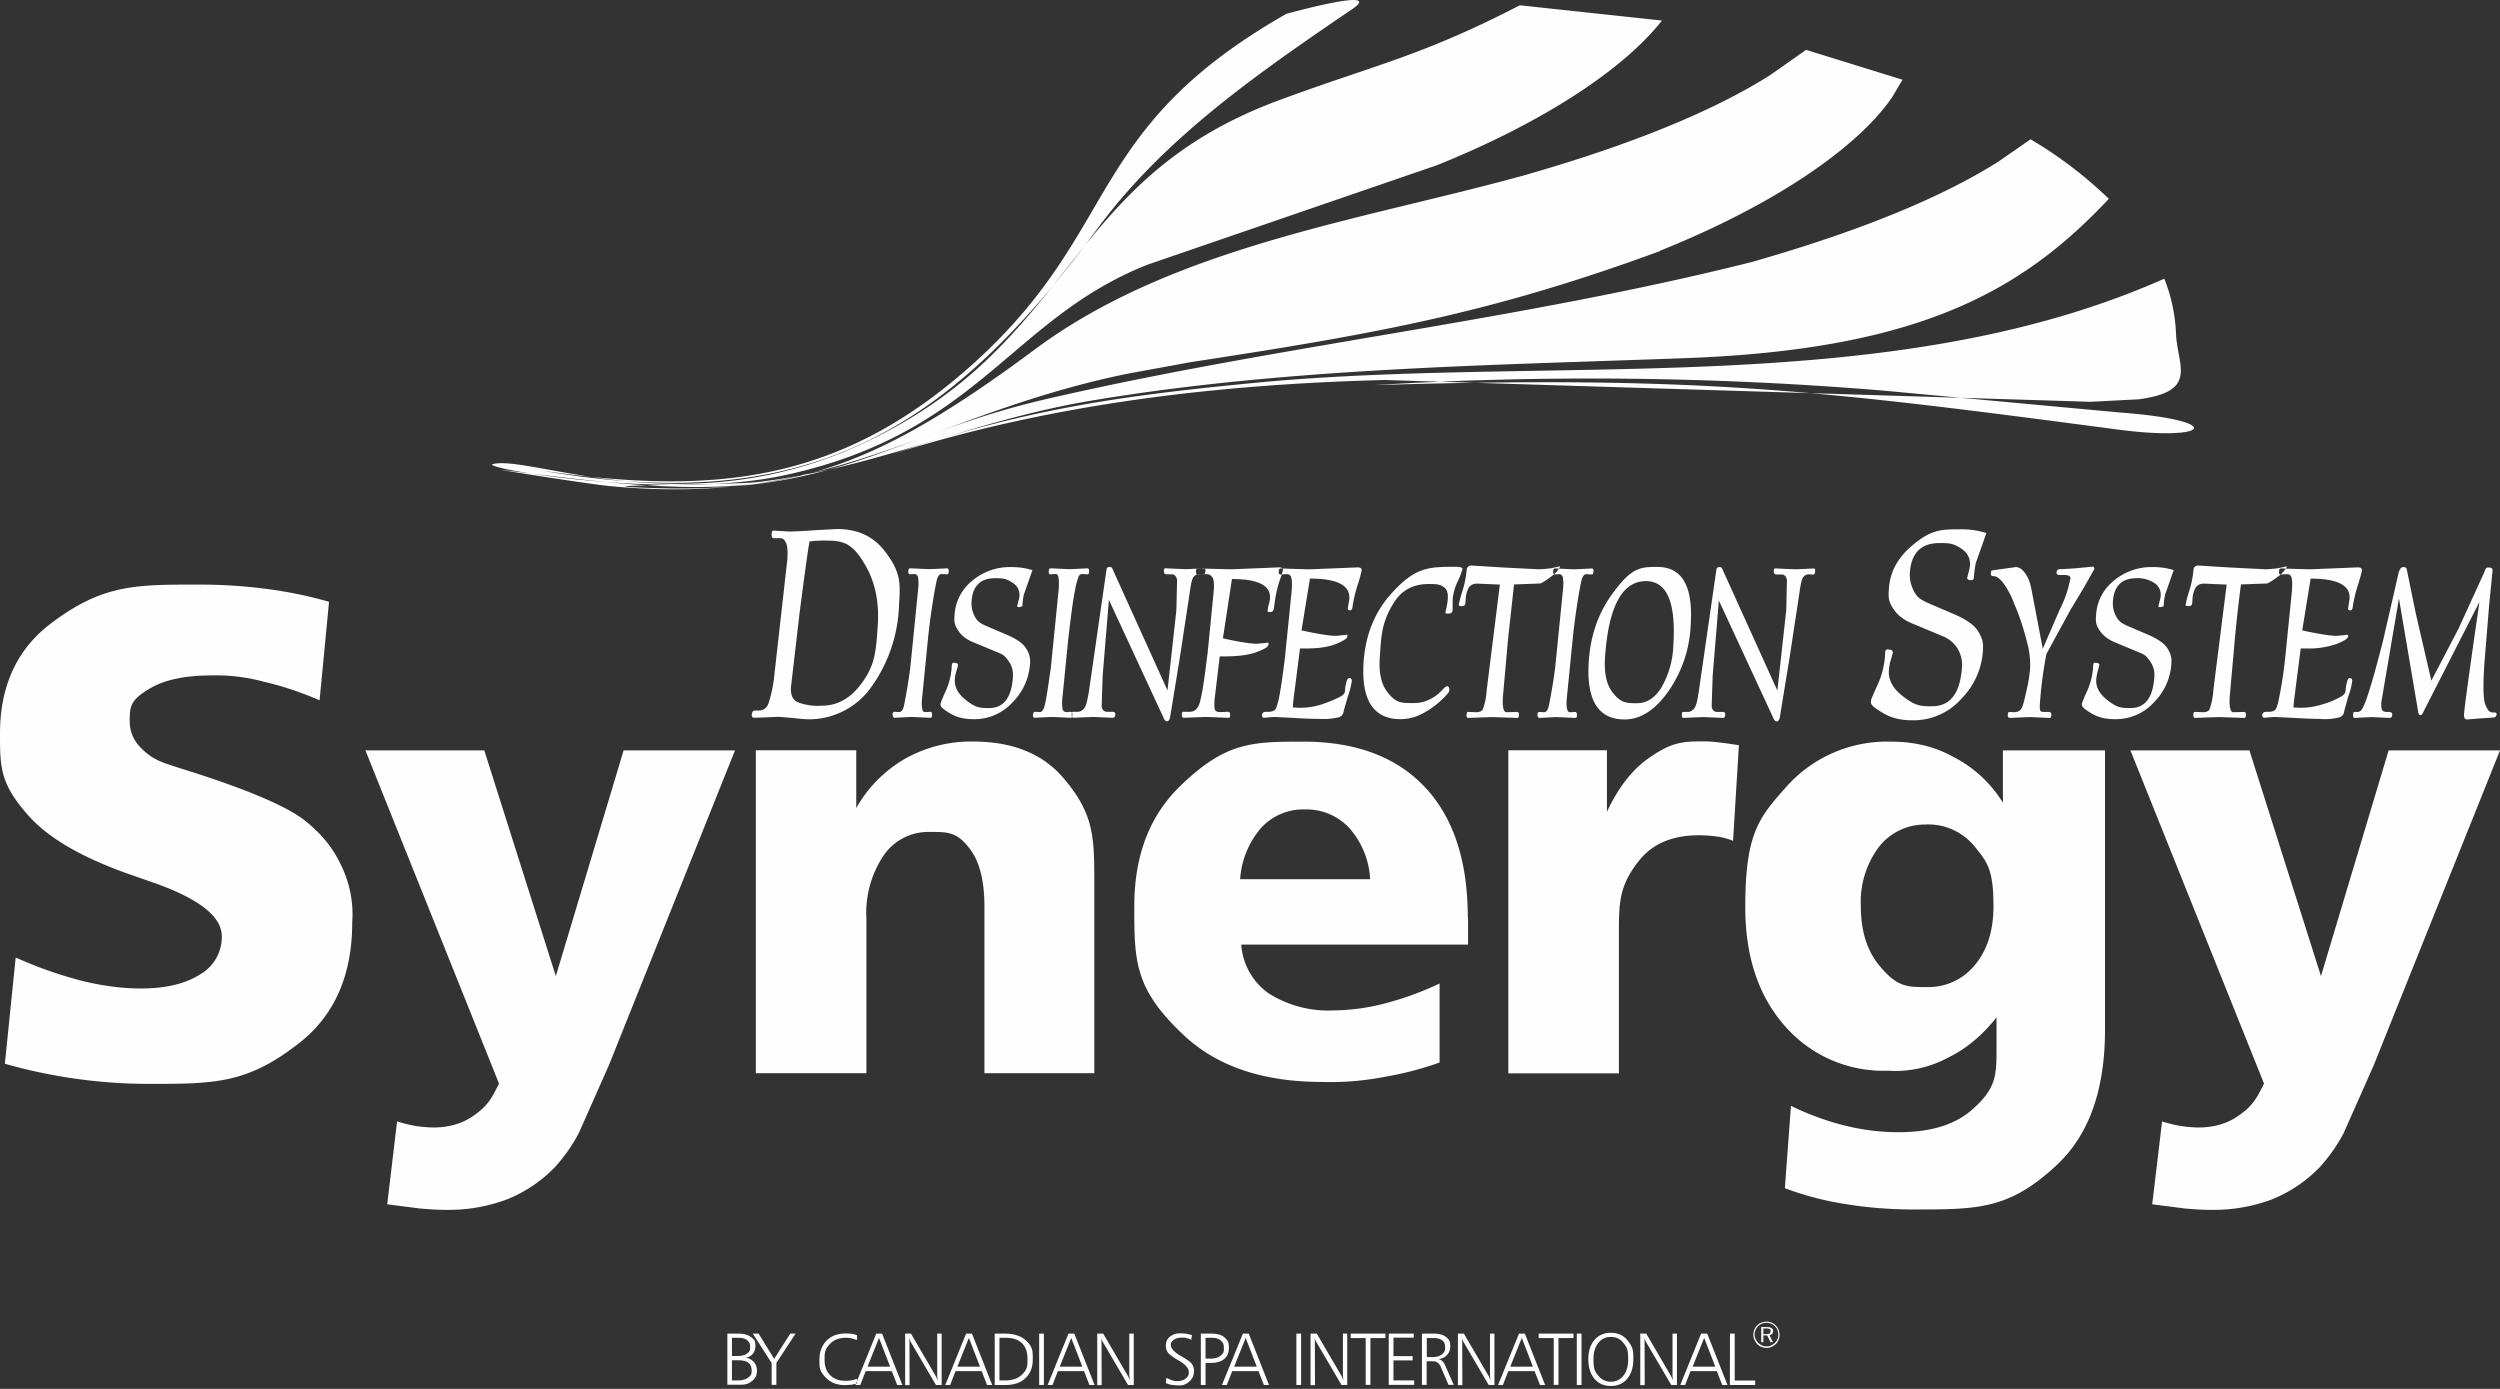 <svg xmlns="http://www.w3.org/2000/svg" viewBox="0 0 18 10" fill-rule="evenodd" stroke-linejoin="round" stroke-miterlimit="2"><rect x="0" y="0" width="18" height="10" fill="#333333" stroke="none"/><path d="M10.34 1.192C11.131.874 11.7.488 11.966.148l-1.023-.11c-.72.372-1.048.429-1.74.686-1.573.584-1.443 1.761-3.018 2.482-1.253.573-2.357.07-2.635.135-.114.027 1.25.263 2.093.082 1.401-.301 1.629-1.126 2.621-1.518l2.075-.713zm1.613.613c.84-.337 1.431-.753 1.671-1.106l.074-.125-.694-.215-.262.184c-.409.257-.992.498-1.774.721-1.172.323-2.523.513-3.516 1.251-1.483 1.103-2.038 1.099-3.832.869-.104-.013.618.101.763.115 1.625.159 2.289-.513 3.739-.809l.442-.081c1.299-.2 2.14-.342 3.39-.802zm3.231-.373a3 3 0 0 0-.564-.429l-.235.163c-.409.257-.992.498-1.774.721-1.688.424-3.389.597-5.068.984-1.131.261-1.476.686-2.832.643-.696-.022.559-.022.734-.042.88-.103 1.532-.441 2.421-.589 1.407-.235 2.861-.252 4.285-.305 1.669-.064 2.409-.482 3.033-1.147zM13.533 2.81a25.6 25.6 0 0 0-3.642-.037c2.352-.071 3.231.039 5.359.32.661.087.792-.065.003-.124zm2.049-.803c-1.949.865-4.316.555-6.446.74-1.017.095-1.736.191-2.708.522 1.141-.362 2.347-.503 3.542-.533l5.083.157.345-.018c.439-.058.275-.245.269-.48a1.2 1.2 0 0 0-.084-.388zM9.261.1C7.807.93 8.077 1.643 7.028 2.6c-.965.879-1.886.97-3.13.788 1.884.327 2.906-.25 4.003-1.741C8.382.993 9.059.527 9.728.071c.262-.172-.446.023-.467.029m1.079 1.092C11.131.874 11.7.488 11.966.148l-1.023-.11c-.72.372-1.048.429-1.74.686-1.573.584-1.443 1.761-3.018 2.482-1.253.573-2.357.07-2.635.135-.114.027 1.25.263 2.093.082 1.401-.301 1.629-1.126 2.621-1.518l2.075-.713zm1.613.613c.84-.337 1.431-.753 1.671-1.106l.074-.125-.694-.215-.262.184c-.409.257-.992.498-1.774.721-1.172.323-2.523.513-3.516 1.251-1.483 1.103-2.038 1.099-3.832.869-.104-.013.618.101.763.115 1.625.159 2.289-.513 3.739-.809l.442-.081c1.299-.2 2.14-.342 3.39-.802zm3.231-.373a3 3 0 0 0-.564-.429l-.235.163c-.409.257-.992.498-1.774.721-1.688.424-3.389.597-5.068.984-1.131.261-1.476.686-2.832.643-.696-.022.559-.022.734-.042.88-.103 1.532-.441 2.421-.589 1.407-.235 2.861-.252 4.285-.305 1.669-.064 2.409-.482 3.033-1.147zM13.533 2.81a25.6 25.6 0 0 0-3.642-.037c2.352-.071 3.231.039 5.359.32.661.087.792-.065.003-.124zm2.049-.803c-1.949.865-4.316.555-6.446.74-1.017.095-1.736.191-2.708.522 1.141-.362 2.347-.503 3.542-.533l5.083.157.345-.018c.439-.058.275-.245.269-.48a1.2 1.2 0 0 0-.084-.388zM9.261.1C7.807.93 8.077 1.643 7.028 2.6c-.965.879-1.886.97-3.13.788 1.884.327 2.906-.25 4.003-1.741C8.382.993 9.059.527 9.728.071c.262-.172-.446.023-.467.029m1.079 1.092C11.131.874 11.7.488 11.966.148l-1.023-.11c-.72.372-1.048.429-1.74.686-1.573.584-1.443 1.761-3.018 2.482-1.253.573-2.357.07-2.635.135-.114.027 1.25.263 2.093.082 1.401-.301 1.629-1.126 2.621-1.518l2.075-.713zm1.613.613c.84-.337 1.431-.753 1.671-1.106l.074-.125-.694-.215-.262.184c-.409.257-.992.498-1.774.721-1.172.323-2.523.513-3.516 1.251-1.483 1.103-2.038 1.099-3.832.869-.104-.013.618.101.763.115 1.625.159 2.289-.513 3.739-.809l.442-.081c1.299-.2 2.14-.342 3.39-.802zm3.231-.373a3 3 0 0 0-.564-.429l-.235.163c-.409.257-.992.498-1.774.721-1.688.424-3.389.597-5.068.984-1.131.261-1.476.686-2.832.643-.696-.022.559-.022.734-.042.88-.103 1.532-.441 2.421-.589 1.407-.235 2.861-.252 4.285-.305 1.669-.064 2.409-.482 3.033-1.147zM13.533 2.81a25.6 25.6 0 0 0-3.642-.037c2.352-.071 3.231.039 5.359.32.661.087.792-.065.003-.124zm2.049-.803c-1.949.865-4.316.555-6.446.74-1.017.095-1.736.191-2.708.522 1.141-.362 2.347-.503 3.542-.533l5.083.157.345-.018c.439-.058.275-.245.269-.48a1.2 1.2 0 0 0-.084-.388zM9.261.1C7.807.93 8.077 1.643 7.028 2.6c-.965.879-1.886.97-3.13.788 1.884.327 2.906-.25 4.003-1.741C8.382.993 9.059.527 9.728.071c.262-.172-.446.023-.467.029m1.079 1.092C11.131.874 11.7.488 11.966.148l-1.023-.11c-.72.372-1.048.429-1.74.686-1.573.584-1.443 1.761-3.018 2.482-1.253.573-2.357.07-2.635.135-.114.027 1.25.263 2.093.082 1.401-.301 1.629-1.126 2.621-1.518l2.075-.713zm1.613.613c.84-.337 1.431-.753 1.671-1.106l.074-.125-.694-.215-.262.184c-.409.257-.992.498-1.774.721-1.172.323-2.523.513-3.516 1.251-1.483 1.103-2.038 1.099-3.832.869-.104-.013.618.101.763.115 1.625.159 2.289-.513 3.739-.809l.442-.081c1.299-.2 2.14-.342 3.39-.802zm3.231-.373a3 3 0 0 0-.564-.429l-.235.163c-.409.257-.992.498-1.774.721-1.688.424-3.389.597-5.068.984-1.131.261-1.476.686-2.832.643-.696-.022.559-.022.734-.042.88-.103 1.532-.441 2.421-.589 1.407-.235 2.861-.252 4.285-.305 1.669-.064 2.409-.482 3.033-1.147zM13.533 2.81a25.6 25.6 0 0 0-3.642-.037c2.352-.071 3.231.039 5.359.32.661.087.792-.065.003-.124zm2.049-.803c-1.949.865-4.316.555-6.446.74-1.017.095-1.736.191-2.708.522 1.141-.362 2.347-.503 3.542-.533l5.083.157.345-.018c.439-.058.275-.245.269-.48a1.2 1.2 0 0 0-.084-.388zM9.261.1C7.807.93 8.077 1.643 7.028 2.6c-.965.879-1.886.97-3.13.788 1.884.327 2.906-.25 4.003-1.741C8.382.993 9.059.527 9.728.071c.262-.172-.446.023-.467.029m1.079 1.092C11.131.874 11.7.488 11.966.148l-1.023-.11c-.72.372-1.048.429-1.74.686-1.573.584-1.443 1.761-3.018 2.482-1.253.573-2.357.07-2.635.135-.114.027 1.25.263 2.093.082 1.401-.301 1.629-1.126 2.621-1.518l2.075-.713zm1.613.613c.84-.337 1.431-.753 1.671-1.106l.074-.125-.694-.215-.262.184c-.409.257-.992.498-1.774.721-1.172.323-2.523.513-3.516 1.251-1.483 1.103-2.038 1.099-3.832.869-.104-.013.618.101.763.115 1.625.159 2.289-.513 3.739-.809l.442-.081c1.299-.2 2.14-.342 3.39-.802zm3.231-.373a3 3 0 0 0-.564-.429l-.235.163c-.409.257-.992.498-1.774.721-1.688.424-3.389.597-5.068.984-1.131.261-1.476.686-2.832.643-.696-.022.559-.022.734-.042.88-.103 1.532-.441 2.421-.589 1.407-.235 2.861-.252 4.285-.305 1.669-.064 2.409-.482 3.033-1.147zM13.533 2.81a25.6 25.6 0 0 0-3.642-.037c2.352-.071 3.231.039 5.359.32.661.087.792-.065.003-.124zm2.049-.803c-1.949.865-4.316.555-6.446.74-1.017.095-1.736.191-2.708.522 1.141-.362 2.347-.503 3.542-.533l5.083.157.345-.018c.439-.058.275-.245.269-.48a1.2 1.2 0 0 0-.084-.388zM9.261.1C7.807.93 8.077 1.643 7.028 2.6c-.965.879-1.886.97-3.13.788 1.884.327 2.906-.25 4.003-1.741C8.382.993 9.059.527 9.728.071c.262-.172-.446.023-.467.029M5.414 5.142q.002-.026.021-.026h.026q.054 0 .073-.054a1 1 0 0 0 .037-.164l.098-.871q.006-.09-.011-.121c-.017-.031-.027-.031-.048-.031h-.039q-.017 0-.015-.03c.002-.03.009-.024.024-.024l.05.003.055.003a3 3 0 0 0 .174-.009l.168-.009q.219 0 .34.155c.121.155.116.233.106.391a1.07 1.07 0 0 1-.202.595.55.55 0 0 1-.447.229 1 1 0 0 1-.109-.009l-.11-.009-.093.004-.08.003q-.022 0-.019-.028zm.415-1.245q-.015.075-.072.516l-.062.533q-.006.086.049.11a.4.4 0 0 0 .172.025q.16 0 .272-.141c.112-.141.119-.241.132-.44q.016-.245-.087-.426c-.103-.181-.173-.182-.315-.182a1 1 0 0 0-.09.006zm8.474-.062-.078.221a1 1 0 0 0-.011.076l-.003.031q-.002.014-.017.014-.032 0-.03-.017l.009-.036q.008-.03.011-.052.004-.075-.057-.118c-.061-.043-.095-.044-.162-.044q-.2 0-.214.214-.004.063.025.124c.029.061.061.073.125.102l.173.074q.13.057.169.122c.039.065.037.095.033.155a.54.54 0 0 1-.154.33.46.46 0 0 1-.358.155q-.12 0-.208-.053c-.088-.053-.087-.065-.085-.089q0-.009.047-.112a.6.6 0 0 0 .053-.196l.002-.036q.001-.024.016-.024.04 0 .039.021-.001.012-.013.051a.3.3 0 0 0-.015.08q-.007.098.092.178c.099.08.139.079.219.079q.196 0 .215-.279a.22.22 0 0 0-.135-.224l-.223-.093q-.086-.035-.13-.097c-.044-.062-.042-.093-.038-.154q.012-.174.156-.3c.144-.126.217-.127.359-.127a.6.6 0 0 1 .188.027zM6.426 5.146q.001-.021.016-.021l.032.002q.021 0 .033-.038a4 4 0 0 0 .047-.281l.057-.569a.3.3 0 0 0-.001-.081q-.004-.024-.027-.025l-.031.002q-.013 0-.012-.022c.001-.022.007-.021.019-.021l.061.003.071.003.069-.003.057-.003q.015 0 .014.022c-.001.022-.007.021-.017.021l-.034-.002q-.015 0-.025.017c-.01.017-.014.044-.025.101a5 5 0 0 0-.052.383l-.04.403q-.003.041.002.066c.005.025.013.024.029.024l.028-.002q.015 0 .014.022c-.001.022-.007.021-.017.021l-.061-.003-.07-.003-.066.003-.053.003q-.018 0-.016-.022zm1.008-1.042-.062.176a.4.4 0 0 0-.009.06l-.002.025c-.03.011-.038.007-.037-.003l.007-.029a.2.2 0 0 0 .009-.041q.004-.06-.046-.094c-.05-.034-.076-.035-.129-.035q-.16 0-.17.17-.003.051.02.099c.023.048.049.059.1.081l.138.059q.104.045.135.097a.17.17 0 0 1 .027.123.43.43 0 0 1-.123.263.37.37 0 0 1-.286.123q-.097 0-.166-.042c-.069-.042-.069-.052-.068-.071a1 1 0 0 1 .037-.089.5.5 0 0 0 .042-.156l.002-.029q.001-.02.013-.019.033 0 .031.017 0 .009-.01.04c-.01.031-.01.041-.012.064q-.005.078.073.142c.078.064.111.063.174.063q.156 0 .171-.222.005-.062-.027-.11c-.032-.048-.047-.054-.081-.068l-.178-.074q-.069-.028-.104-.078c-.035-.05-.033-.074-.03-.122a.34.34 0 0 1 .124-.24.42.42 0 0 1 .286-.101.5.5 0 0 1 .15.022zm.004 1.042q.001-.021.016-.021l.032.002q.021 0 .033-.038c.012-.038.024-.122.047-.281l.057-.569q.003-.055-.002-.081c-.005-.026-.012-.025-.027-.025l-.031.002q-.014 0-.012-.022c.002-.022.007-.021.019-.021l.061.003.071.003.069-.003.057-.003q.015 0 .014.022c-.001.022-.007.021-.017.021l-.034-.002q-.015 0-.025.017a.6.6 0 0 0-.026.101q-.02.094-.052.383l-.04.403a.3.3 0 0 0 .002.066q.005.024.029.024l.028-.002q.015 0 .014.022c-.001.022-.007.021-.017.021l-.061-.003-.07-.003-.066.003-.054.003q-.018 0-.016-.022zm.546-.826-.045.547-.007.218q.005.04.041.04h.037q.021 0 .02.019c-.001.019-.008.024-.02.024l-.068-.003-.07-.003-.079.003-.063.003q-.015 0-.014-.022c.001-.022.006-.021.015-.021h.032q.022-.002.04-.021c.018-.019.026-.059.039-.138l.125-.866q.003-.018.021-.018c.018 0 .019.007.025.021l.393.868.064-.578.005-.216q-.006-.042-.04-.042H8.4q-.021 0-.02-.024c.001-.024.008-.019.021-.019l.062.003.076.003.068-.003.059-.003q.013 0 .013.018-.001.026-.015.026l-.031-.002q-.021 0-.037.017c-.016.017-.022.06-.035.149l-.067.44-.07.428q-.007.024-.02.025-.018 0-.026-.024l-.393-.848zm1.253-.215-.009.034-.018.051a1 1 0 0 0-.023.092 1 1 0 0 0-.014.093q-.003.032-.028.032c-.025 0-.017-.007-.017-.021q.001-.01.008-.037a.2.2 0 0 0 .008-.04q.01-.14-.274-.14l-.065.427q.175.039.244.039l.045-.004.038-.004c.009.027-.02.043-.079.066s-.138.033-.239.033h-.032l-.037.31q-.005.069.006.08c.011.011.023.011.047.011l.021-.001.023-.001q.016 0 .015.024c-.001.024-.008.019-.02.019l-.078-.003-.076-.003-.082.003-.076.003q-.017 0-.016-.022c.001-.022.007-.021.017-.021h.04q.054 0 .073-.069c.019-.069.032-.165.056-.356l.044-.446q.006-.078-.011-.099c-.017-.021-.028-.021-.055-.021l-.05.002q-.014 0-.012-.022c.002-.022.007-.021.019-.021l.11.003.125.003.177-.007.167-.007q.03 0 .029.021zm.195.058-.061.376q.182.039.245.039.015 0 .045-.004L9.7 4.57c.009.024-.019.04-.075.064s-.129.035-.221.035H9.36l-.049.384-.003.041.05.002a.5.5 0 0 0 .157-.024 1 1 0 0 0 .132-.054q.036-.018.037-.044c.001-.026.005-.042.01-.062s.011-.03.02-.03q.02 0 .019.022a.6.6 0 0 1-.029.112l-.029.101q-.003.035-.033.047a.5.5 0 0 1-.143.012 3 3 0 0 1-.184-.007l-.141-.007-.04.003-.032.003q-.018 0-.016-.022c.006-.019.016-.021.034-.021h.021q.026-.003.037-.013c.011-.01.014-.024.022-.051q.02-.069.052-.33l.048-.477q.005-.074-.003-.096c-.008-.022-.017-.024-.038-.024l-.04.002q-.014 0-.012-.022c.002-.022.007-.021.018-.021l.093.003.11.003.178-.007.169-.007q.03 0 .029.022a1 1 0 0 1-.032.114 1 1 0 0 0-.033.141q-.003.033-.017.032-.02 0-.018-.012l.005-.033a.2.2 0 0 0 .006-.038q.01-.145-.281-.145zm.987.778q.018 0 .016.032-.001.014-.048.059a.6.6 0 0 1-.14.103.34.34 0 0 1-.163.043q-.293 0-.266-.411.02-.291.195-.488c.175-.197.273-.198.465-.198q.052 0 .052.015a.5.5 0 0 1-.034.089.4.4 0 0 0-.036.119l-.001.05v.039q-.002.024-.03.025c-.028.001-.021-.006-.02-.018l.007-.032a.4.4 0 0 0 .008-.054q.005-.063-.027-.086c-.032-.023-.057-.023-.111-.023q-.168 0-.252.137c-.084.137-.089.224-.1.399q-.01.155.053.239c.063.084.105.082.188.082a.25.25 0 0 0 .116-.025.3.3 0 0 0 .087-.063q.032-.034.041-.033m.482-.733-.043.392-.037.416q-.007.111.026.112l.037-.001.035-.001q.02 0 .018.022c-.002.022-.007.021-.018.021l-.082-.003-.092-.003-.095.003-.076.003q-.017 0-.015-.022c.002-.022.006-.021.016-.021l.054.002q.033 0 .047-.019a.5.5 0 0 0 .028-.138l.095-.762-.162-.007q-.045 0-.063.031a.2.2 0 0 0-.021.079l-.002.03q-.001.022-.025.022c-.024 0-.023-.005-.022-.015a1 1 0 0 1 .026-.096.7.7 0 0 0 .03-.149q.003-.033.037-.032l.227.014.257.013a1 1 0 0 0 .089-.008l.064-.014a.2.2 0 0 1-.06.07.5.5 0 0 1-.082.054zm.168.939q.001-.021.016-.021l.032.002q.021 0 .033-.038a4 4 0 0 0 .047-.281l.057-.569a.3.3 0 0 0-.001-.081q-.005-.024-.027-.025l-.031.002q-.014 0-.012-.022c.002-.022.007-.021.019-.021l.061.003.071.003.069-.003.057-.003q.015 0 .013.022c-.002.022-.007.021-.017.021l-.034-.002q-.015 0-.025.017c-.01.017-.014.044-.025.101a5 5 0 0 0-.052.383l-.04.403q-.003.041.003.066c.006.025.013.024.029.024l.028-.002q.014 0 .014.022c0 .022-.007.021-.017.021l-.061-.003-.07-.003-.066.003-.053.003q-.018 0-.016-.022zm.37-.383q.018-.276.163-.479c.145-.203.208-.203.332-.203q.266 0 .239.416a.9.9 0 0 1-.161.48q-.143.202-.315.202-.285 0-.258-.416m.117-.027q-.01.163.052.245c.062.082.103.081.18.081q.105 0 .176-.116a.65.65 0 0 0 .084-.3q.03-.463-.197-.463-.258 0-.295.552zm.82-.416-.045.547-.007.218q.005.04.041.04h.037q.021 0 .02.019c-.001.019-.008.024-.019.024l-.068-.003-.07-.003-.079.003-.063.003q-.015 0-.014-.022c.001-.022.006-.021.015-.021h.031q.022-.002.04-.021c.018-.019.026-.059.038-.138l.125-.866q.003-.018.021-.018c.018 0 .019.007.025.021l.393.868.064-.578.005-.216q-.006-.042-.04-.042h-.035q-.021 0-.02-.024c.001-.024.008-.019.021-.019l.062.003.076.003.068-.003.059-.003q.014 0 .012.018-.001.026-.015.026l-.031-.002q-.021 0-.037.017c-.016.017-.022.06-.035.149l-.067.44-.07.428q-.007.024-.02.025c-.013.001-.019-.008-.026-.024l-.393-.848zm2.532-.154q.002-.027-.045-.027h-.022c-.029.001-.034-.006-.034-.018s.008-.024.022-.024a2 2 0 0 0 .143-.009l.095-.009q.012 0 .012.017a6 6 0 0 1-.169.289l-.176.323a3 3 0 0 0-.047.36q-.002.04.004.049c.006.009.019.008.045.008h.013q.023 0 .021.022c-.002.022-.007.021-.019.021l-.066-.003-.067-.003-.08.003-.062.003q-.023 0-.02-.022c.003-.022.007-.021.016-.021l.026.002q.033 0 .049-.017c.016-.017.026-.057.043-.136a1 1 0 0 0 .027-.169.6.6 0 0 0-.021-.177q-.04-.16-.092-.277a.6.6 0 0 0-.081-.155q-.039-.05-.073-.049-.018 0-.016-.022c.002-.022.008-.018.022-.021l.157-.022q.037 0 .069.046c.032.046.039.084.054.164l.072.378.122-.282a.8.8 0 0 0 .076-.221zm.743-.063-.062.176a.4.4 0 0 0-.009.06l-.002.025c-.03.011-.038.007-.037-.003l.007-.029q.007-.024.009-.041a.1.1 0 0 0-.045-.094.22.22 0 0 0-.129-.035q-.16 0-.17.17-.004.051.02.099c.024.048.049.059.1.081l.138.059q.104.046.135.097c.031.051.03.076.027.123a.43.43 0 0 1-.123.263.37.37 0 0 1-.286.123q-.096 0-.166-.042c-.07-.042-.069-.052-.068-.071a1 1 0 0 1 .037-.089.5.5 0 0 0 .042-.156l.002-.029q.001-.02.013-.019.033 0 .031.017l-.01.04a.3.3 0 0 0-.012.064q-.005.078.073.142c.078.064.111.063.174.063q.156 0 .171-.222.005-.062-.027-.11c-.032-.048-.047-.054-.081-.068l-.177-.074q-.068-.028-.104-.078c-.036-.05-.033-.074-.03-.122a.34.34 0 0 1 .124-.24.42.42 0 0 1 .286-.101.5.5 0 0 1 .15.022zm.484.104a10 10 0 0 0-.044.392l-.037.416q-.007.111.027.112l.037-.001.035-.001q.02 0 .018.022c-.002.022-.007.021-.018.021l-.083-.003-.092-.003-.095.003-.076.003q-.016 0-.015-.022c.001-.022.007-.021.016-.021l.054.002q.033 0 .046-.019a.5.5 0 0 0 .028-.138l.096-.762-.162-.007q-.044 0-.063.031a.2.2 0 0 0-.021.079l-.002.03q-.001.022-.025.022c-.024 0-.023-.005-.022-.015a1 1 0 0 1 .026-.096.7.7 0 0 0 .03-.149q.003-.033.037-.032l.227.014.257.013a1 1 0 0 0 .089-.008l.064-.014a.2.2 0 0 1-.06.07.5.5 0 0 1-.082.054l-.191.007zm.502-.045-.061.376q.182.039.245.039.015 0 .045-.004l.039-.004c.009.024-.019.04-.075.064a.6.6 0 0 1-.221.035h-.044l-.049.384-.003.041.05.002q.08 0 .156-.024a.6.6 0 0 0 .132-.054q.035-.018.037-.044c.002-.026.005-.042.01-.062s.011-.03.019-.03q.02 0 .019.022a.5.5 0 0 1-.029.112l-.028.101q-.003.035-.033.047a.4.4 0 0 1-.144.012q-.067 0-.184-.007l-.141-.007-.04.003-.033.003q-.017 0-.016-.022c.007-.019.016-.021.034-.021h.021q.027-.003.037-.013c.01-.01.014-.024.022-.051a3 3 0 0 0 .052-.33l.048-.477q.005-.074-.003-.096c-.008-.022-.017-.024-.038-.024l-.04.002q-.014 0-.012-.022c.002-.022.007-.021.018-.021l.093.003.11.003.178-.007.169-.007q.031 0 .029.022a1 1 0 0 1-.032.114 1 1 0 0 0-.033.141q-.003.033-.017.032-.02 0-.018-.012l.005-.033.006-.038q.01-.145-.281-.145zm.869.739h-.001l.194-.371.183-.4.011-.027q.006-.015.013-.017c.035-.004.042.006.04.026l-.024.24-.034.419q-.017.247.007.303c.024.056.038.055.065.055q.018 0 .016.016c-.008.019-.015.02-.025.02l-.098.007-.091.007q-.023 0-.021-.037.005-.079.111-.809l-.406.796q-.009.02-.018.019-.013 0-.017-.023l-.138-.814h-.001l-.126.741q-.003.044.005.058c.008.014.021.015.046.015q.028 0 .027.019c-.001.019-.008.024-.02.024l-.064-.003-.064-.003-.063.003-.059.003q-.014 0-.012-.022c.002-.022.006-.021.015-.021h.017a.04.04 0 0 0 .031-.017.4.4 0 0 0 .035-.081q.044-.123.119-.42l.106-.462q.012-.063.038-.063c.026 0 .024.011.029.032l.061.299zM2.369 4.334l-.068.708q-.21-.09-.403-.134a1.3 1.3 0 0 0-.374-.045q-.278 0-.434.088c-.156.088-.156.139-.156.242q0 .11.079.19c.079.08.133.099.239.134l.152.048q.59.191.782.336.181.14.265.319a.8.8 0 0 1 .085.421q0 .567-.377.865c-.377.298-.615.298-1.091.298a3.8 3.8 0 0 1-1.033-.145l.078-.765a3 3 0 0 0 .469.166q.228.057.431.057.27 0 .427-.101a.31.31 0 0 0 .157-.275q0-.215-.501-.389L.91 6.287q-.49-.176-.7-.409C0 5.645 0 5.524 0 5.282q0-.517.369-.795c.369-.278.6-.278 1.06-.278q.254 0 .488.031a3 3 0 0 1 .452.093zm.259 1.069h.859l.515 1.625.488-1.625h.802l-.909 2.269-.216.487a1.2 1.2 0 0 1-.173.246 1 1 0 0 1-.345.231 1.2 1.2 0 0 1-.432.075q-.09 0-.195-.01l-.234-.03.071-.597a1 1 0 0 0 .133.033 1 1 0 0 0 .126.011q.163 0 .278-.076c.115-.076.142-.131.197-.24L2.63 5.4zm5.251.963v1.361h-.791V6.531q0-.273-.097-.408c-.097-.135-.164-.133-.296-.133a.39.39 0 0 0-.332.168.74.74 0 0 0-.125.451v1.118h-.796V5.402h.723v.416a.95.95 0 0 1 .353-.356.97.97 0 0 1 .488-.123q.426 0 .65.262c.224.262.223.43.223.765m2.691.24v.195H8.937a.47.47 0 0 0 .197.351.8.8 0 0 0 .463.123 1.5 1.5 0 0 0 .369-.049 2.2 2.2 0 0 0 .399-.145v.569q-.195.07-.406.105a2 2 0 0 1-.44.035q-.636 0-.994-.335c-.358-.335-.358-.534-.358-.932q0-.543.33-.863c.33-.32.518-.32.891-.32s.668.11.873.329.307.532.307.936zm-.705-.276a.6.6 0 0 0-.15-.368.42.42 0 0 0-.32-.134.41.41 0 0 0-.316.134.63.63 0 0 0-.15.368zm2.655-.963-.042.687a.5.5 0 0 0-.108-.03 1 1 0 0 0-.139-.01q-.285 0-.43.183c-.145.183-.145.302-.145.539v.992h-.796V5.402h.71v.443q.121-.259.296-.383c.175-.124.254-.124.413-.124q.062 0 .225.025l.016.002zm1.353.57a.42.42 0 0 0-.345.161.66.66 0 0 0-.13.426q0 .264.13.424c.13.16.202.159.345.159a.43.43 0 0 0 .347-.16q.133-.159.133-.423c0-.264-.045-.317-.133-.426a.43.43 0 0 0-.347-.162zm.548-.159v-.375h.735v2.013q0 .645-.344.969c-.344.324-.573.323-1.029.323a3 3 0 0 1-.491-.038 2.2 2.2 0 0 1-.441-.115l.044-.593q.19.093.388.142a1.6 1.6 0 0 0 .387.048q.341 0 .524-.158c.183-.158.181-.256.181-.453v-.216q-.154.195-.347.289a.8.8 0 0 1-.435.095.94.94 0 0 1-.743-.323q-.284-.323-.284-.854c0-.531.097-.643.292-.863a.97.97 0 0 1 .761-.329q.248 0 .444.109a.9.9 0 0 1 .357.329zm.916-.375h.859l.515 1.625.487-1.625H18l-.91 2.269-.216.487a1.2 1.2 0 0 1-.173.246 1 1 0 0 1-.344.231 1.2 1.2 0 0 1-.433.075q-.089 0-.194-.01l-.234-.03.071-.597a1 1 0 0 0 .133.033 1 1 0 0 0 .126.011q.163 0 .278-.076c.115-.076.142-.131.197-.24L15.338 5.4zM5.27 9.794v.145h.039q.05 0 .076-.019c.026-.019.027-.03.027-.053s-.008-.043-.024-.055-.04-.018-.072-.018zm0-.162v.131h.041q.043 0 .067-.017c.024-.017.023-.028.023-.049s-.007-.036-.022-.048-.036-.017-.063-.017zm-.034-.03h.08q.057 0 .09.024c.033.024.033.038.033.066q0 .032-.017.053c-.017.021-.029.024-.051.03a.1.1 0 0 1 .059.034q.02.024.02.061 0 .046-.035.073c-.035.027-.055.027-.095.027h-.083V9.6zm.184 0h.042l.112.182.116-.182h.038l-.138.211v.158h-.034v-.157zm.751.012v.034l-.041-.012a.2.2 0 0 0-.039-.004q-.072 0-.113.042c-.041.042-.041.067-.041.117s.014.084.041.111.065.04.113.04q.021 0 .041-.004a.2.2 0 0 0 .038-.011v.034l-.038.009-.047.003q-.084 0-.135-.05c-.051-.05-.05-.078-.05-.133s.017-.103.052-.138.081-.051.14-.051q.024 0 .044.003a.2.2 0 0 1 .036.01zm.158.019-.083.207h.163zm-.02-.031h.042l.146.37H6.46l-.039-.1h-.188l-.039.1h-.035zm.206 0h.044l.181.31.011.026-.003-.033v-.303h.032v.37h-.041l-.183-.312-.011-.027.003.021.001.319h-.032v-.37zm.461.031-.083.207h.163zm-.02-.031h.042l.146.37h-.037l-.039-.1H6.88l-.039.1h-.035zm.24.03v.307h.042q.076 0 .118-.04c.042-.04.042-.065.042-.114s-.013-.088-.04-.114-.066-.039-.118-.039zm-.034-.03h.07q.1 0 .152.047c.052.047.052.076.052.136s-.017.104-.053.138-.084.049-.147.049h-.074zm.32 0h.034v.37h-.034zm.231.031-.083.207h.163zm-.02-.031h.042l.146.37h-.037l-.039-.1h-.188l-.039.1h-.035zm.206 0h.044l.181.31.011.026-.004-.033v-.303h.032v.37h-.041l-.183-.312c-.008-.016-.009-.022-.011-.027l.003.021.001.319H7.9v-.37zm.683.01-.005.035a.1.1 0 0 0-.032-.012.1.1 0 0 0-.034-.004q-.038 0-.059.015c-.021.015-.022.024-.022.042s.024.048.072.075.071.045.08.058.015.03.015.05q0 .046-.033.075c-.033.029-.05.029-.086.029l-.043-.004a.2.2 0 0 1-.041-.013l.004-.038a.2.2 0 0 0 .042.018.1.1 0 0 0 .038.006q.036 0 .059-.019c.023-.019.022-.029.022-.05s-.023-.051-.07-.078-.07-.045-.08-.059-.015-.03-.015-.048q0-.043.03-.066c.03-.023.049-.024.086-.024l.034.003.036.009zm.098.02v.15h.037q.045 0 .07-.02c.025-.02.025-.032.025-.057s-.007-.041-.023-.054-.035-.019-.062-.019zm-.034-.03h.077q.062 0 .093.027c.031.027.032.044.032.077s-.011.06-.034.079-.055.028-.097.028H8.68v.159h-.034zm.323.031-.083.207h.163zm-.02-.031h.042l.146.37H9.1l-.039-.1h-.189l-.039.1h-.035zm.385 0h.034v.37h-.034zm.103 0h.044l.181.31.011.026-.004-.033v-.303H9.7v.37h-.041l-.183-.312c-.008-.016-.009-.022-.011-.027l.002.021.001.319h-.032v-.37zm.288 0h.25v.032h-.108v.337h-.034v-.337h-.108zm.274 0h.18v.029h-.146v.133h.138v.031h-.138v.144h.149v.032h-.183zm.274.031v.138h.042q.042 0 .066-.019c.024-.019.024-.031.024-.054s-.007-.037-.022-.048-.036-.016-.066-.016h-.044zm-.034-.031h.082q.06 0 .09.024c.03.024.031.039.031.07q0 .034-.022.058c-.022.024-.035.026-.062.032q.017.004.027.014a.1.1 0 0 1 .022.035l.06.136h-.038l-.055-.129q-.01-.023-.025-.032c-.015-.009-.023-.009-.041-.009h-.036v.17h-.034v-.37zm.257 0h.044l.181.31.011.026-.004-.033v-.303h.032v.37h-.041l-.183-.312c-.008-.016-.009-.022-.011-.027l.003.021.001.319h-.032v-.37zm.461.031-.083.207h.163zm-.02-.031h.042l.146.37h-.037l-.039-.1h-.189l-.039.1h-.035zm.142 0h.25v.032h-.108v.337h-.034v-.337h-.108zm.274 0h.034v.37h-.034zm.245.024a.11.11 0 0 0-.091.044q-.034.043-.034.117c0 .074.011.088.034.117a.11.11 0 0 0 .091.044.11.11 0 0 0 .091-.044q.034-.043.034-.117c0-.074-.011-.088-.034-.117a.11.11 0 0 0-.091-.044m0-.03q.074 0 .118.052c.044.052.044.081.044.139s-.015.105-.044.14-.069.052-.118.052-.089-.017-.118-.052-.044-.081-.044-.14.015-.105.044-.139.069-.052.118-.052m.211.006h.044l.181.31.011.026-.003-.033v-.303h.032v.37h-.041l-.183-.312c-.008-.016-.009-.022-.011-.027l.002.021.001.319h-.032v-.37zm.461.031-.083.207h.163zm-.02-.031h.042l.146.37H12.4l-.039-.1h-.189l-.039.1h-.035l.15-.37zm.206 0h.034v.338h.147v.032h-.182zm.262-.037h-.022v.041h.022a.1.1 0 0 0 .026-.005c.007-.023.005-.028-.001-.031s-.014-.005-.025-.005m.003-.01q.024 0 .034.007.013.01.011.023c-.002.013-.002.014-.007.019s-.011.008-.019.009l.025.051h-.017l-.024-.049h-.028v.049h-.015v-.11zm.083.056q0-.016-.006-.033c-.006-.017-.01-.019-.018-.028s-.017-.014-.028-.019-.022-.007-.033-.007-.023.002-.033.006a.1.1 0 0 0-.027.018q-.012.012-.019.028c-.007.016-.007.021-.007.032s.002.022.007.032.011.02.019.028.017.014.028.019.021.007.032.007.022-.002.033-.007.02-.011.028-.019a.08.08 0 0 0 .024-.06zm-.086-.095q.02 0 .037.007c.017.007.022.012.031.021s.016.019.02.031.007.024.007.036-.002.025-.007.036-.011.022-.02.03-.02.016-.031.021-.024.007-.036.007-.025-.003-.036-.007-.022-.012-.031-.021a.1.1 0 0 1-.028-.067q0-.019.007-.036c.007-.017.012-.022.021-.031s.019-.016.03-.02.024-.007.036-.007" fill="#fefefe"/></svg>